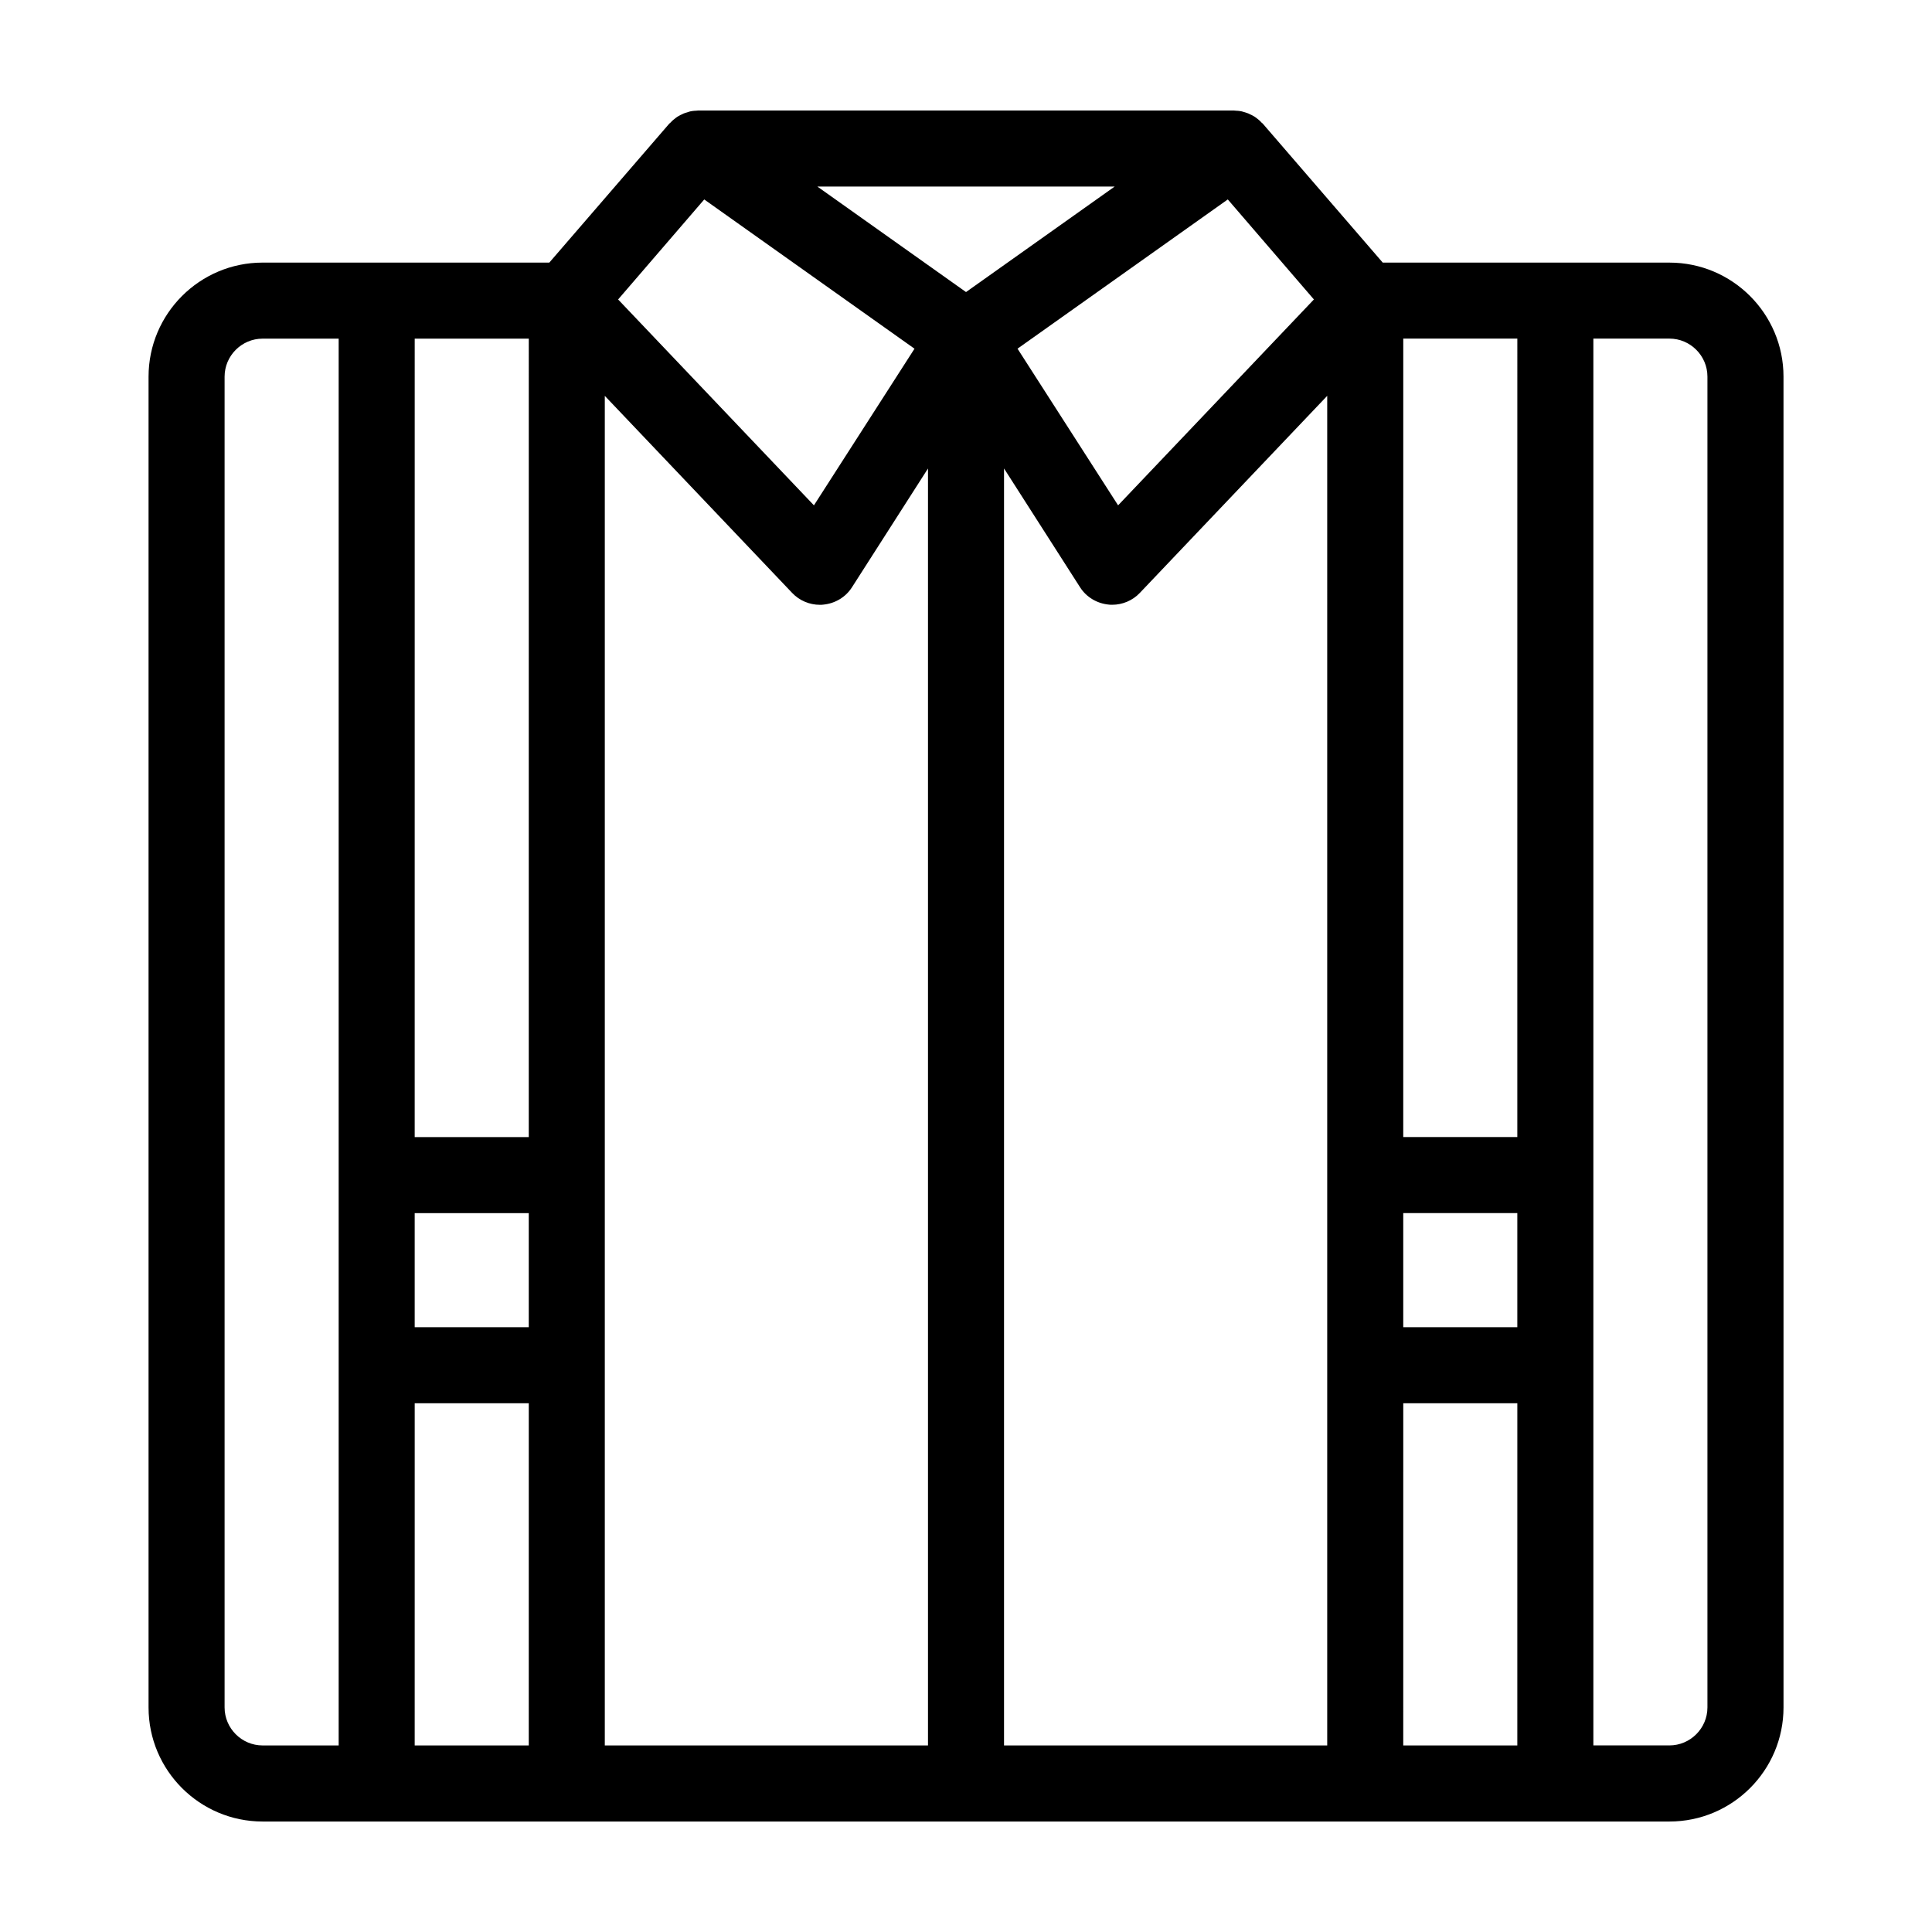 <?xml version="1.0" encoding="UTF-8"?>
<!-- Uploaded to: ICON Repo, www.svgrepo.com, Generator: ICON Repo Mixer Tools -->
<svg fill="#000000" width="800px" height="800px" version="1.1" viewBox="144 144 512 512" xmlns="http://www.w3.org/2000/svg">
 <path d="m586.41 213.59h-75.973l-31.789-36.828c-0.102-0.102-0.203-0.152-0.301-0.25-0.203-0.203-0.402-0.453-0.656-0.656-0.25-0.203-0.504-0.402-0.754-0.605s-0.504-0.352-0.754-0.504c-0.309-0.152-0.609-0.352-0.91-0.453-0.25-0.152-0.504-0.25-0.805-0.352-0.301-0.102-0.656-0.203-0.957-0.301-0.301-0.102-0.555-0.152-0.855-0.203-0.352-0.051-0.754-0.102-1.109-0.102-0.203 0-0.355-0.051-0.559-0.051h-141.97c-0.203 0-0.352 0.051-0.555 0.051-0.352 0-0.754 0.051-1.109 0.102-0.301 0.051-0.555 0.102-0.855 0.203-0.301 0.102-0.656 0.203-0.957 0.301-0.301 0.102-0.555 0.203-0.805 0.352-0.305 0.102-0.605 0.301-0.906 0.453-0.25 0.152-0.504 0.301-0.754 0.504s-0.504 0.402-0.754 0.605-0.453 0.453-0.656 0.656c-0.102 0.102-0.203 0.152-0.301 0.25l-31.797 36.828h-75.973c-16.676 0-30.23 13.551-30.23 30.23v352.67c0 16.676 13.551 30.23 30.23 30.23h372.82c16.676 0 30.23-13.551 30.23-30.23l-0.004-352.67c0-16.676-13.551-30.227-30.23-30.227zm-352.66 392.97h-20.152c-5.543 0-10.078-4.535-10.078-10.078v-352.66c0-5.543 4.535-10.078 10.078-10.078h20.152zm50.379 0h-30.23l0.004-90.684h30.23zm0-110.84h-30.23v-30.23h30.23zm0-50.383h-30.23l0.004-211.6h30.23zm208.07-221.98-51.891 54.562-26.652-41.516 55.723-39.551zm-161.57-26.5 55.723 39.551-26.652 41.512-51.895-54.562zm59.297 409.7h-85.648v-357.65l49.676 52.246c1.914 2.016 4.586 3.125 7.305 3.125 0.352 0 0.656 0 0.957-0.051 3.074-0.301 5.894-1.965 7.559-4.586l20.152-31.488zm-29.32-413.12h78.797l-39.398 27.961zm135.12 413.12h-85.648v-338.41l20.152 31.488c1.664 2.621 4.484 4.281 7.559 4.586 0.301 0.047 0.605 0.047 0.957 0.047 2.719 0 5.391-1.109 7.305-3.125l49.676-52.242zm50.379 0h-30.23l0.004-90.684h30.23zm0-110.84h-30.23v-30.23h30.23zm0-50.383h-30.23l0.004-211.6h30.23zm50.383 151.14c0 5.543-4.535 10.078-10.078 10.078h-20.152v-372.82h20.152c5.543 0 10.078 4.535 10.078 10.078z"/>
</svg>